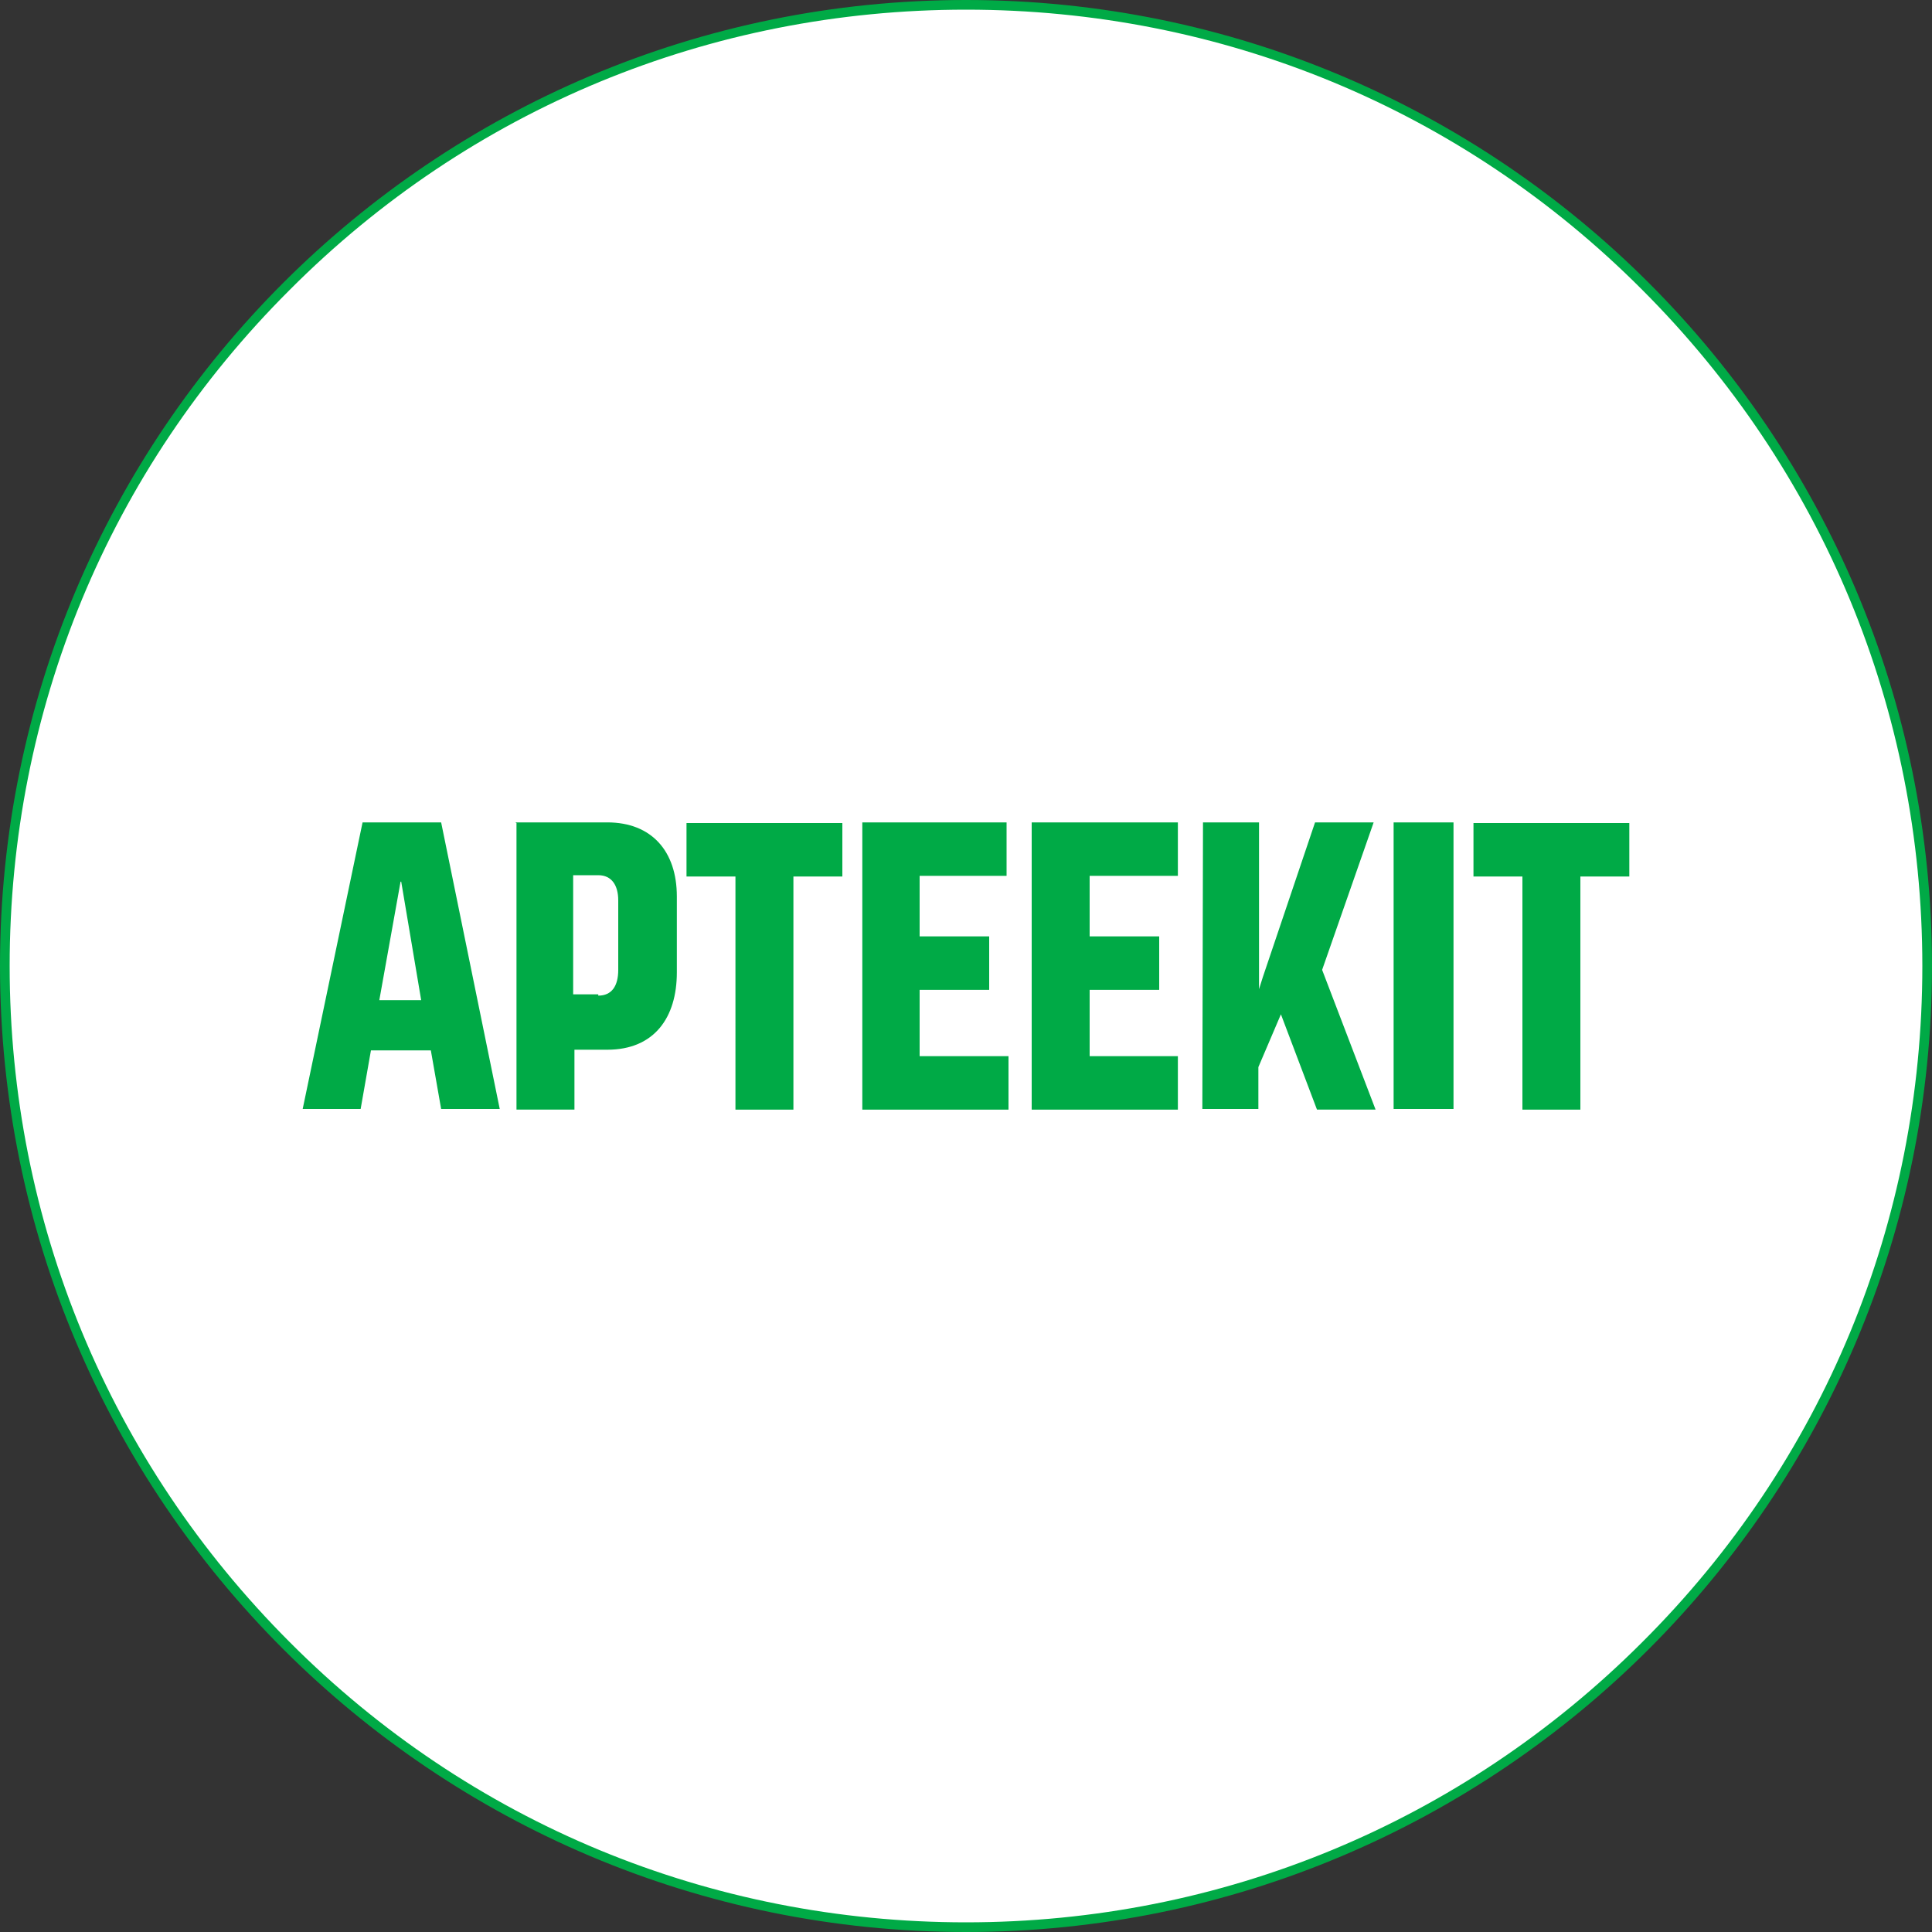 <svg xmlns="http://www.w3.org/2000/svg" xml:space="preserve" id="Layer_1" x="0" y="0" version="1.1" viewBox="0 0 300 300"><rect x="0" y="0" width="300" height="300" fill="#333333" stroke="none"/><style>.st1{fill:#00aa46}</style><circle cx="150" cy="150" r="149.2" style="fill:#fff"/><path d="M150 1.5c39.7 0 77 15.4 105 43.5 28 28 43.5 65.3 43.5 105s-15.4 77-43.5 105c-28 28-65.3 43.5-105 43.5S73 283.1 45 255C17 227 1.5 189.7 1.5 150S16.9 73 45 45C73 16.9 110.3 1.5 150 1.5m0-1.5C67.2 0 0 67.2 0 150s67.2 150 150 150 150-67.2 150-150S232.8 0 150 0" class="st1"/><path d="M56.3 127.7h12.2l9.1 44.5h-9.1l-1.6-9.1h-9.3l-1.6 9.1h-9zm9.1 27.6-3.1-18.4h-.1l-3.3 18.4zM80.1 127.7h14.2c6.9 0 10.8 4.5 10.8 11.5V151c0 7-3.5 12-10.8 12h-5.1v9.3h-9v-44.5h-.1zm12.8 26.9c2.1 0 3.1-1.5 3.1-4v-10.8c0-2.3-1-3.9-3.1-3.9H89v18.5h3.9zM114.2 136.1h-7.6v-8.3h24.2v8.3h-7.6v36.2h-9zM133.7 127.7h22.6v8.3h-13.5v9.4h10.8v8.3h-10.8V164h13.8v8.3h-22.7v-44.6zM160.3 127.7h22.6v8.3h-13.7v9.4H180v8.3h-10.8V164h13.7v8.3h-22.7v-44.6zM186.8 127.7h8.7v25.9l.6-1.9 8.1-24h9.1l-8 22.9 8.3 21.7h-9.1l-5.6-14.8-3.5 8.2v6.5h-8.7zM216.4 127.7h9.3v44.5h-9.3zM236.4 136.1h-7.6v-8.3H253v8.3h-7.6v36.2h-9z" class="st1"/></svg>